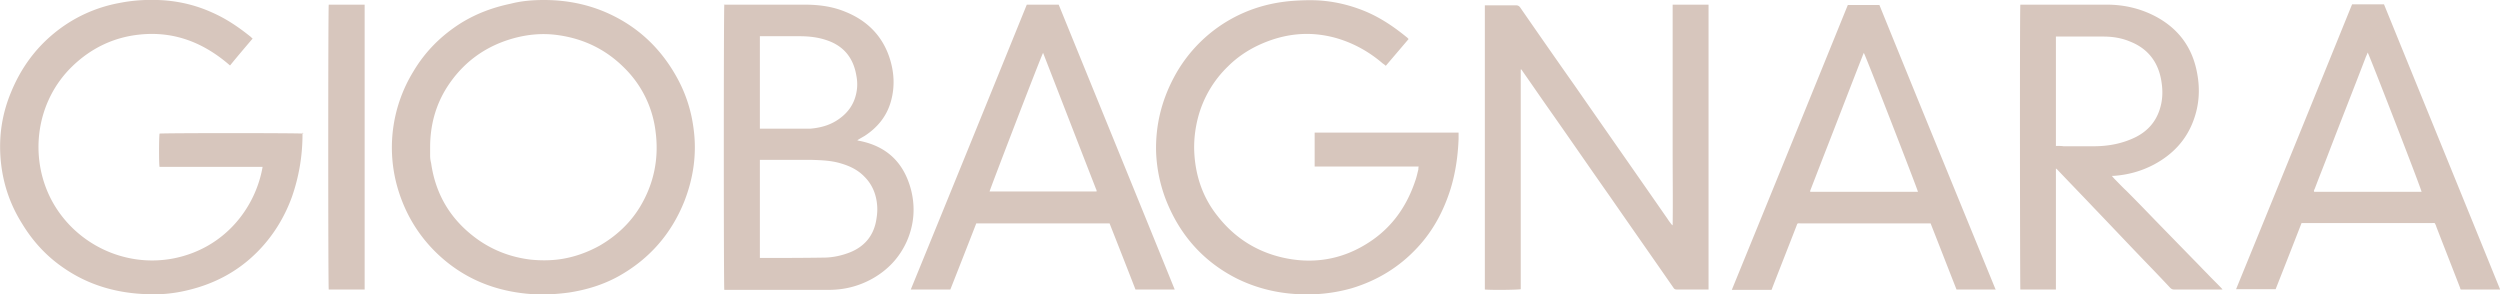 <svg xmlns="http://www.w3.org/2000/svg" viewBox="0 0 75.21 8.85"><defs><style>.cls-1{fill:#d7c6bd;stroke-width:0}</style></defs><path d="M16.36 0c.74 0 1.46.15 2.14.5.82.42 1.44 1.05 1.88 1.86.25.46.41.95.48 1.47.11.76.01 1.5-.27 2.22-.39.98-1.05 1.74-1.98 2.26-.47.26-.97.41-1.49.49-.29.04-.58.06-.87.06-1.14-.03-2.16-.38-3.01-1.15-.66-.6-1.1-1.35-1.32-2.21a4.375 4.375 0 0 1 .51-3.34c.36-.61.85-1.1 1.46-1.48.46-.28.95-.46 1.48-.57.31-.08.64-.11.99-.11Zm-3.42 4.42v.26c0 .08.01.15.03.23.14.97.61 1.73 1.41 2.3.47.33 1 .53 1.58.6.29.03.59.03.88-.01.42-.06.82-.2 1.2-.41.5-.29.91-.67 1.21-1.16.43-.71.58-1.48.47-2.29a3.22 3.22 0 0 0-.94-1.9c-.55-.55-1.21-.87-1.97-.98-.47-.07-.93-.03-1.39.1-.84.24-1.5.73-1.97 1.46-.35.55-.51 1.16-.51 1.81ZM9.1 3.99v.11a5.68 5.68 0 0 1-.32 1.83c-.23.63-.58 1.19-1.05 1.66-.58.58-1.28.95-2.08 1.14-.41.1-.82.14-1.23.12-.91-.03-1.76-.27-2.52-.8-.51-.35-.92-.8-1.24-1.33C.29 6.13.08 5.49.02 4.8c-.06-.7.04-1.37.31-2.02.29-.71.72-1.31 1.31-1.79a4.31 4.31 0 0 1 1.95-.9c.45-.09.9-.11 1.35-.08.51.04.99.16 1.45.37.41.18.78.43 1.13.71.03.02.05.05.08.07-.23.27-.46.54-.68.81-.78-.68-1.67-1.04-2.72-.93-.78.08-1.46.41-2.02.95C1.08 3.05.87 4.71 1.54 6c.69 1.32 2.2 2.07 3.7 1.77 1.53-.31 2.45-1.53 2.66-2.75H4.8c-.02-.06-.02-.87 0-1 .06-.02 4.22-.02 4.33 0ZM42.38 1.17l-.69.81a.55.55 0 0 0-.09-.07c-.42-.36-.89-.62-1.42-.77-.8-.22-1.57-.13-2.32.22-.34.16-.65.37-.92.64a3.3 3.3 0 0 0-.9 1.54c-.09.35-.13.71-.11 1.07.04.7.26 1.34.7 1.89.54.69 1.25 1.12 2.11 1.28.81.15 1.59.02 2.3-.4.77-.45 1.26-1.11 1.54-1.95.04-.11.06-.22.09-.33 0-.03 0-.06.01-.09h-3.13V3.99h4.33v.19c-.02.51-.09 1.01-.24 1.5-.21.67-.53 1.27-1.01 1.78-.54.58-1.2.98-1.96 1.21-.35.1-.71.16-1.08.18-.83.04-1.63-.1-2.38-.47-1.03-.52-1.74-1.34-2.15-2.41a4.47 4.47 0 0 1-.28-1.4c-.02-.79.16-1.53.53-2.23A4.34 4.34 0 0 1 37.23.47c.51-.25 1.04-.39 1.61-.44.26-.02.51-.03.77-.02.44.02.87.11 1.28.26.53.19.99.49 1.43.85.02.01.03.03.05.05ZM45.75 2.09V8.7c-.07.02-.87.03-1.08.01V.16h.94c.05 0 .09.02.12.06.54.78 1.09 1.57 1.64 2.35.93 1.34 1.87 2.68 2.8 4.02.03.05.07.1.1.14.01.02.03.03.05.05.01-.74 0-1.47 0-2.2V.14h1.08v8.57h-.95c-.05 0-.08-.01-.11-.06-.63-.91-1.27-1.82-1.9-2.73-.62-.88-1.23-1.77-1.85-2.65-.26-.37-.52-.75-.78-1.12-.01-.02-.03-.04-.04-.06h-.02ZM21.77.14H24.2c.42 0 .83.05 1.22.21.68.27 1.15.75 1.36 1.45.12.4.14.81.03 1.22-.12.46-.4.81-.8 1.07-.07.04-.14.08-.22.13.03.01.06.02.08.02.83.17 1.33.67 1.54 1.48.13.52.09 1.04-.13 1.54-.22.49-.57.86-1.03 1.12-.41.23-.85.34-1.31.34h-3.15c-.02-.06-.02-8.45 0-8.57Zm1.09 7.62h.06c.62 0 1.23 0 1.85-.01.28 0 .56-.06.83-.17.4-.17.66-.47.75-.9.03-.15.05-.31.04-.47-.02-.34-.14-.65-.38-.89-.19-.2-.43-.32-.7-.4-.29-.09-.58-.1-.88-.11h-1.57v2.93Zm0-3.89h1.53c.33-.03.63-.12.89-.32.24-.18.4-.41.47-.7.05-.2.05-.39.01-.59-.09-.52-.38-.88-.89-1.05-.26-.09-.54-.12-.81-.12H22.86v2.78ZM63.54 5.3s.06.07.08.09c.12.12.23.24.35.35.29.29.58.59.86.88L66 7.82c.14.14.27.28.41.42.14.15.29.29.43.44 0 0 .01.01.02.03H65.41c-.06 0-.09-.02-.13-.06-.27-.29-.55-.58-.83-.87-.49-.51-.98-1.03-1.47-1.54-.36-.38-.73-.76-1.09-1.14 0 0-.02-.02-.04-.03V8.71h-1.07c-.01-.06-.02-8.48 0-8.57H63.38c.51 0 1 .11 1.46.35.7.37 1.12.94 1.26 1.72.09.48.06.95-.11 1.41-.22.6-.63 1.03-1.19 1.33-.38.2-.78.31-1.2.34h-.06Zm-1.68-.91c.08 0 .15 0 .22.01h.91c.44 0 .87-.08 1.27-.28.35-.18.59-.45.71-.82.09-.27.1-.54.06-.81-.08-.59-.39-1.02-.95-1.24-.26-.11-.53-.15-.81-.15H61.85v3.3ZM75.21 8.71h-1.18s-.02-.03-.02-.05c-.24-.62-.48-1.23-.72-1.85 0 0 0-.02-.01-.03-.04-.09-.03-.07-.11-.07h-3.93c-.26.67-.52 1.33-.78 1.99h-1.19c1.17-2.86 2.33-5.71 3.49-8.57h.96c1.16 2.85 2.33 5.71 3.49 8.57Zm-2.36-2.94c0-.07-1.57-4.11-1.62-4.19-.02.06-.05.11-.07.17-.36.94-.73 1.87-1.09 2.81-.14.37-.29.74-.43 1.11-.01.03-.04.06-.02.1h3.22ZM60.05 8.71h-1.19c-.26-.66-.52-1.33-.78-1.99h-3.91c-.1 0-.09-.02-.13.09-.24.62-.49 1.25-.73 1.87 0 .01 0 .02-.02.04H52.1c1.17-2.86 2.33-5.71 3.49-8.57h.95c1.16 2.86 2.33 5.71 3.5 8.57ZM57.7 5.77c-.03-.12-1.59-4.14-1.63-4.18-.01.03-.03.07-.04.1-.4 1.02-.79 2.04-1.19 3.06l-.36.93c-.01.03-.03.06-.02.09h3.23ZM35.35 8.71h-1.19c-.26-.67-.52-1.33-.78-1.99h-4.01c-.26.67-.52 1.33-.78 1.99H27.4C28.57 5.85 29.73 3 30.89.14h.96c1.16 2.85 2.33 5.71 3.49 8.57Zm-2.36-2.95v-.02c0-.02-.01-.04-.02-.06-.53-1.36-1.06-2.73-1.59-4.09-.06.1-1.6 4.11-1.61 4.17h3.22ZM10.96 8.71H9.89c-.02-.06-.02-8.47 0-8.57h1.08v8.57Z" class="cls-1"/></svg>